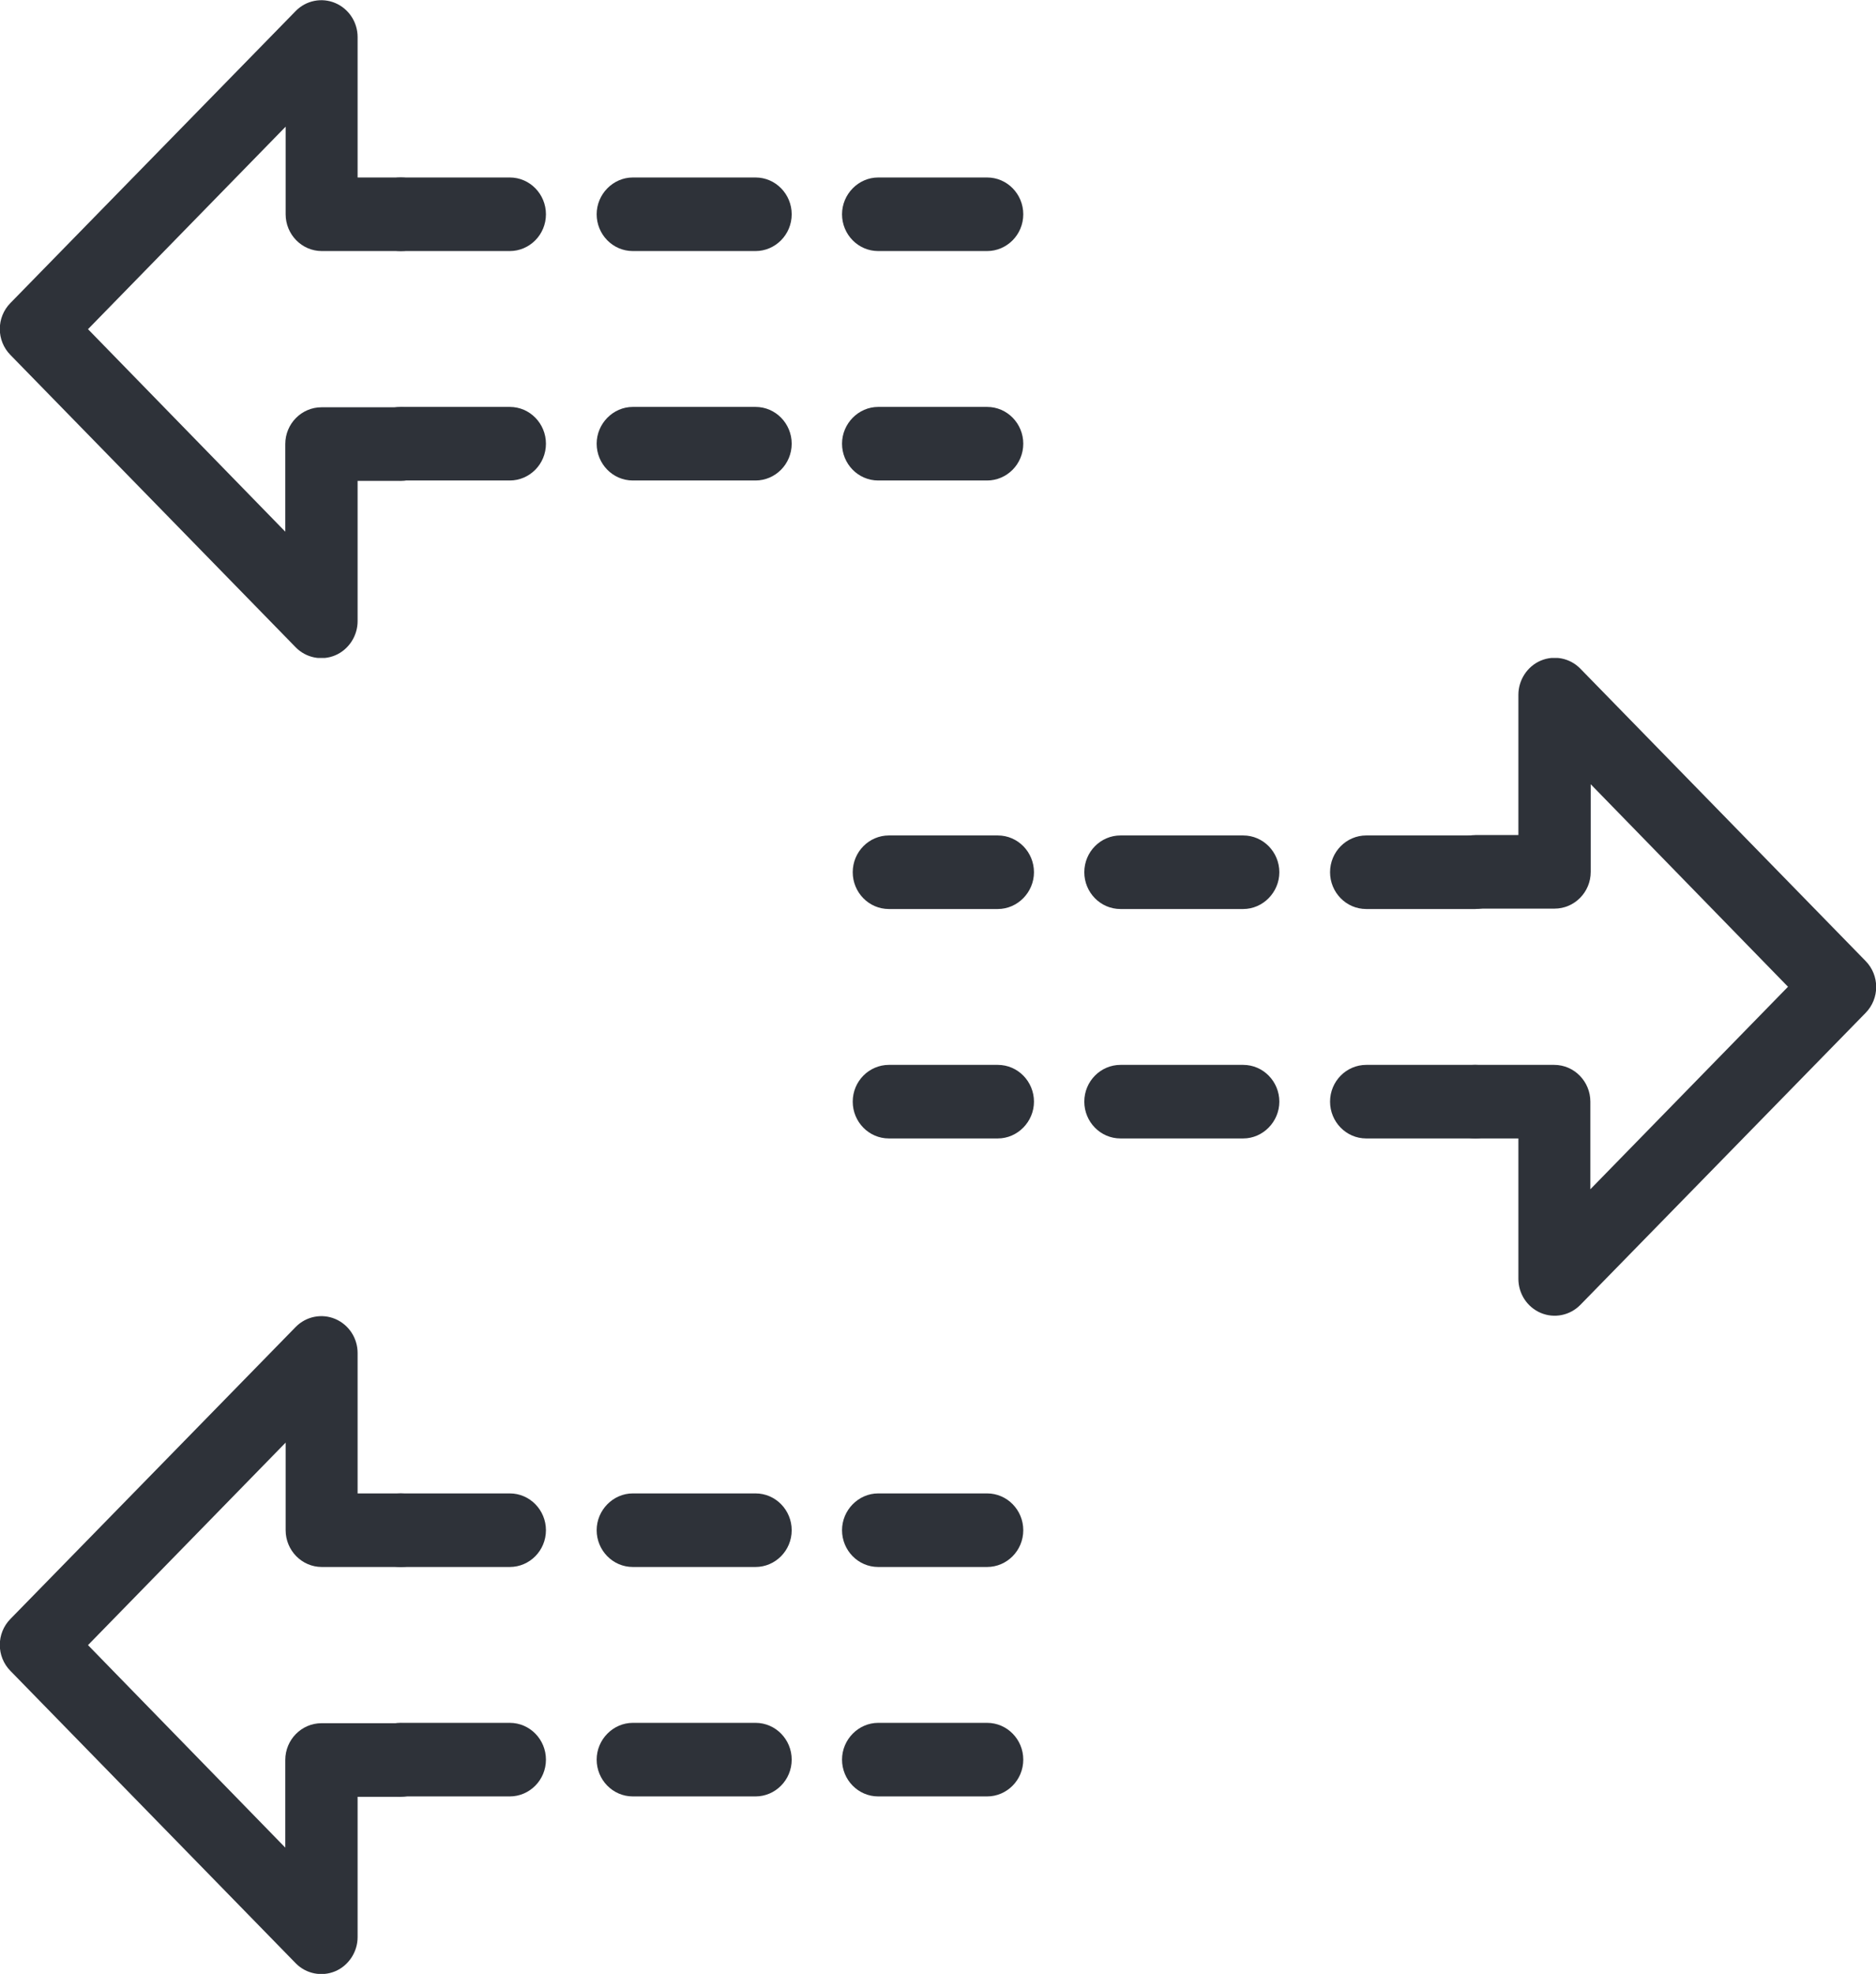 <svg xmlns="http://www.w3.org/2000/svg" width="77" height="81" viewBox="0 0 77 81" fill="none"><g clip-path="url(#clip0_2738_10143)"><path d="M54.592 35.793C54.592 34.952 55.266 34.283 56.077 34.283L60.546 34.283C61.373 34.283 62.031 34.968 62.031 35.793C62.031 36.617 61.357 37.302 60.546 37.302L56.077 37.302C55.25 37.302 54.592 36.617 54.592 35.793Z" fill="#2E3239"></path><path d="M44.505 35.793C44.505 34.952 45.179 34.283 45.99 34.283L51.026 34.283C51.852 34.283 52.51 34.968 52.51 35.793C52.51 36.617 51.837 37.302 51.026 37.302L45.99 37.302C45.163 37.302 44.505 36.617 44.505 35.793Z" fill="#2E3239"></path><path d="M35 35.793C35 34.952 35.674 34.283 36.485 34.283L40.954 34.283C41.781 34.283 42.439 34.968 42.439 35.793C42.439 36.617 41.766 37.302 40.954 37.302L36.485 37.302C35.658 37.302 35 36.617 35 35.793Z" fill="#2E3239"></path><path d="M59.061 45.208C59.061 44.367 59.735 43.698 60.546 43.698L63.791 43.698C64.618 43.698 65.276 44.383 65.276 45.208L65.276 48.802L73.388 40.492L65.291 32.182L65.291 35.777C65.291 36.617 64.618 37.286 63.806 37.286L60.561 37.286C59.735 37.286 59.077 36.602 59.077 35.777C59.077 34.952 59.75 34.267 60.561 34.267L62.322 34.267L62.322 28.51C62.322 27.903 62.689 27.342 63.24 27.109C63.791 26.876 64.434 27 64.862 27.436L76.572 39.434C77.153 40.025 77.153 40.975 76.572 41.566L64.862 53.549C64.434 53.984 63.791 54.109 63.24 53.876C62.689 53.642 62.322 53.097 62.322 52.475L62.322 46.717L60.561 46.717C59.735 46.717 59.077 46.032 59.077 45.208L59.061 45.208Z" fill="#2E3239"></path><path d="M35 45.207C35 44.367 35.674 43.698 36.485 43.698L40.954 43.698C41.781 43.698 42.439 44.383 42.439 45.207C42.439 46.032 41.766 46.717 40.954 46.717L36.485 46.717C35.658 46.717 35 46.032 35 45.207Z" fill="#2E3239"></path><path d="M44.505 45.207C44.505 44.367 45.179 43.698 45.99 43.698L51.026 43.698C51.852 43.698 52.51 44.383 52.51 45.207C52.51 46.032 51.837 46.717 51.026 46.717L45.99 46.717C45.163 46.717 44.505 46.032 44.505 45.207Z" fill="#2E3239"></path><path d="M54.592 45.207C54.592 44.367 55.266 43.698 56.077 43.698L60.546 43.698C61.373 43.698 62.031 44.383 62.031 45.207C62.031 46.032 61.357 46.717 60.546 46.717L56.077 46.717C55.25 46.717 54.592 46.032 54.592 45.207Z" fill="#2E3239"></path></g><g clip-path="url(#clip1_2738_10143)"><path d="M22.408 72.207C22.408 73.048 21.735 73.717 20.923 73.717L16.454 73.717C15.627 73.717 14.969 73.032 14.969 72.207C14.969 71.382 15.643 70.698 16.454 70.698L20.923 70.698C21.75 70.698 22.408 71.382 22.408 72.207Z" fill="#2E3239"></path><path d="M32.495 72.207C32.495 73.048 31.821 73.717 31.01 73.717L25.974 73.717C25.148 73.717 24.49 73.032 24.49 72.207C24.49 71.382 25.163 70.698 25.974 70.698L31.01 70.698C31.837 70.698 32.495 71.382 32.495 72.207Z" fill="#2E3239"></path><path d="M42 72.207C42 73.048 41.326 73.717 40.515 73.717L36.046 73.717C35.219 73.717 34.561 73.032 34.561 72.207C34.561 71.382 35.234 70.698 36.046 70.698L40.515 70.698C41.342 70.698 42 71.382 42 72.207Z" fill="#2E3239"></path><path d="M17.939 62.792C17.939 63.633 17.265 64.302 16.454 64.302L13.209 64.302C12.383 64.302 11.724 63.617 11.724 62.792L11.724 59.198L3.612 67.508L11.709 75.818L11.709 72.223C11.709 71.383 12.383 70.713 13.194 70.713L16.439 70.713C17.265 70.713 17.923 71.398 17.923 72.223C17.923 73.048 17.25 73.733 16.439 73.733L14.678 73.733L14.678 79.49C14.678 80.097 14.311 80.658 13.76 80.891C13.209 81.124 12.566 81 12.138 80.564L0.428 68.566C-0.153 67.975 -0.153 67.025 0.428 66.434L12.138 54.451C12.566 54.016 13.209 53.891 13.76 54.124C14.311 54.358 14.678 54.903 14.678 55.525L14.678 61.283L16.439 61.283C17.265 61.283 17.923 61.968 17.923 62.792L17.939 62.792Z" fill="#2E3239"></path><path d="M42 62.793C42 63.633 41.326 64.302 40.515 64.302L36.046 64.302C35.219 64.302 34.561 63.617 34.561 62.793C34.561 61.968 35.234 61.283 36.046 61.283L40.515 61.283C41.342 61.283 42 61.968 42 62.793Z" fill="#2E3239"></path><path d="M32.495 62.793C32.495 63.633 31.821 64.302 31.01 64.302L25.974 64.302C25.148 64.302 24.49 63.617 24.49 62.793C24.49 61.968 25.163 61.283 25.974 61.283L31.01 61.283C31.837 61.283 32.495 61.968 32.495 62.793Z" fill="#2E3239"></path><path d="M22.408 62.793C22.408 63.633 21.735 64.302 20.923 64.302L16.454 64.302C15.627 64.302 14.969 63.617 14.969 62.793C14.969 61.968 15.643 61.283 16.454 61.283L20.923 61.283C21.75 61.283 22.408 61.968 22.408 62.793Z" fill="#2E3239"></path></g><g clip-path="url(#clip2_2738_10143)"><path d="M22.408 18.207C22.408 19.048 21.735 19.717 20.923 19.717L16.454 19.717C15.627 19.717 14.969 19.032 14.969 18.207C14.969 17.383 15.643 16.698 16.454 16.698L20.923 16.698C21.75 16.698 22.408 17.383 22.408 18.207Z" fill="#2E3239"></path><path d="M32.495 18.207C32.495 19.048 31.821 19.717 31.01 19.717L25.974 19.717C25.148 19.717 24.49 19.032 24.49 18.207C24.49 17.383 25.163 16.698 25.974 16.698L31.01 16.698C31.837 16.698 32.495 17.383 32.495 18.207Z" fill="#2E3239"></path><path d="M42 18.207C42 19.048 41.326 19.717 40.515 19.717L36.046 19.717C35.219 19.717 34.561 19.032 34.561 18.207C34.561 17.383 35.234 16.698 36.046 16.698L40.515 16.698C41.342 16.698 42 17.383 42 18.207Z" fill="#2E3239"></path><path d="M17.939 8.792C17.939 9.633 17.265 10.302 16.454 10.302L13.209 10.302C12.383 10.302 11.724 9.617 11.724 8.792L11.724 5.198L3.612 13.508L11.709 21.818L11.709 18.223C11.709 17.383 12.383 16.713 13.194 16.713L16.439 16.713C17.265 16.713 17.923 17.398 17.923 18.223C17.923 19.048 17.25 19.733 16.439 19.733L14.678 19.733L14.678 25.49C14.678 26.097 14.311 26.658 13.76 26.891C13.209 27.124 12.566 27 12.138 26.564L0.428 14.566C-0.153 13.975 -0.153 13.025 0.428 12.434L12.138 0.451C12.566 0.015 13.209 -0.109 13.76 0.124C14.311 0.358 14.678 0.903 14.678 1.525L14.678 7.283L16.439 7.283C17.265 7.283 17.923 7.968 17.923 8.792L17.939 8.792Z" fill="#2E3239"></path><path d="M42 8.793C42 9.633 41.326 10.302 40.515 10.302L36.046 10.302C35.219 10.302 34.561 9.618 34.561 8.793C34.561 7.968 35.234 7.283 36.046 7.283L40.515 7.283C41.342 7.283 42 7.968 42 8.793Z" fill="#2E3239"></path><path d="M32.495 8.793C32.495 9.633 31.821 10.302 31.01 10.302L25.974 10.302C25.148 10.302 24.49 9.618 24.49 8.793C24.49 7.968 25.163 7.283 25.974 7.283L31.01 7.283C31.837 7.283 32.495 7.968 32.495 8.793Z" fill="#2E3239"></path><path d="M22.408 8.793C22.408 9.633 21.735 10.302 20.923 10.302L16.454 10.302C15.627 10.302 14.969 9.618 14.969 8.793C14.969 7.968 15.643 7.283 16.454 7.283L20.923 7.283C21.75 7.283 22.408 7.968 22.408 8.793Z" fill="#2E3239"></path></g><defs><clipPath id="clip0_2738_10143"><rect width="27" height="42" fill="white" transform="translate(77 27) rotate(90)"></rect></clipPath><clipPath id="clip1_2738_10143"><rect width="27" height="42" fill="white" transform="translate(0 81) rotate(-90)"></rect></clipPath><clipPath id="clip2_2738_10143"><rect width="27" height="42" fill="white" transform="translate(0 27) rotate(-90)"></rect></clipPath></defs></svg>